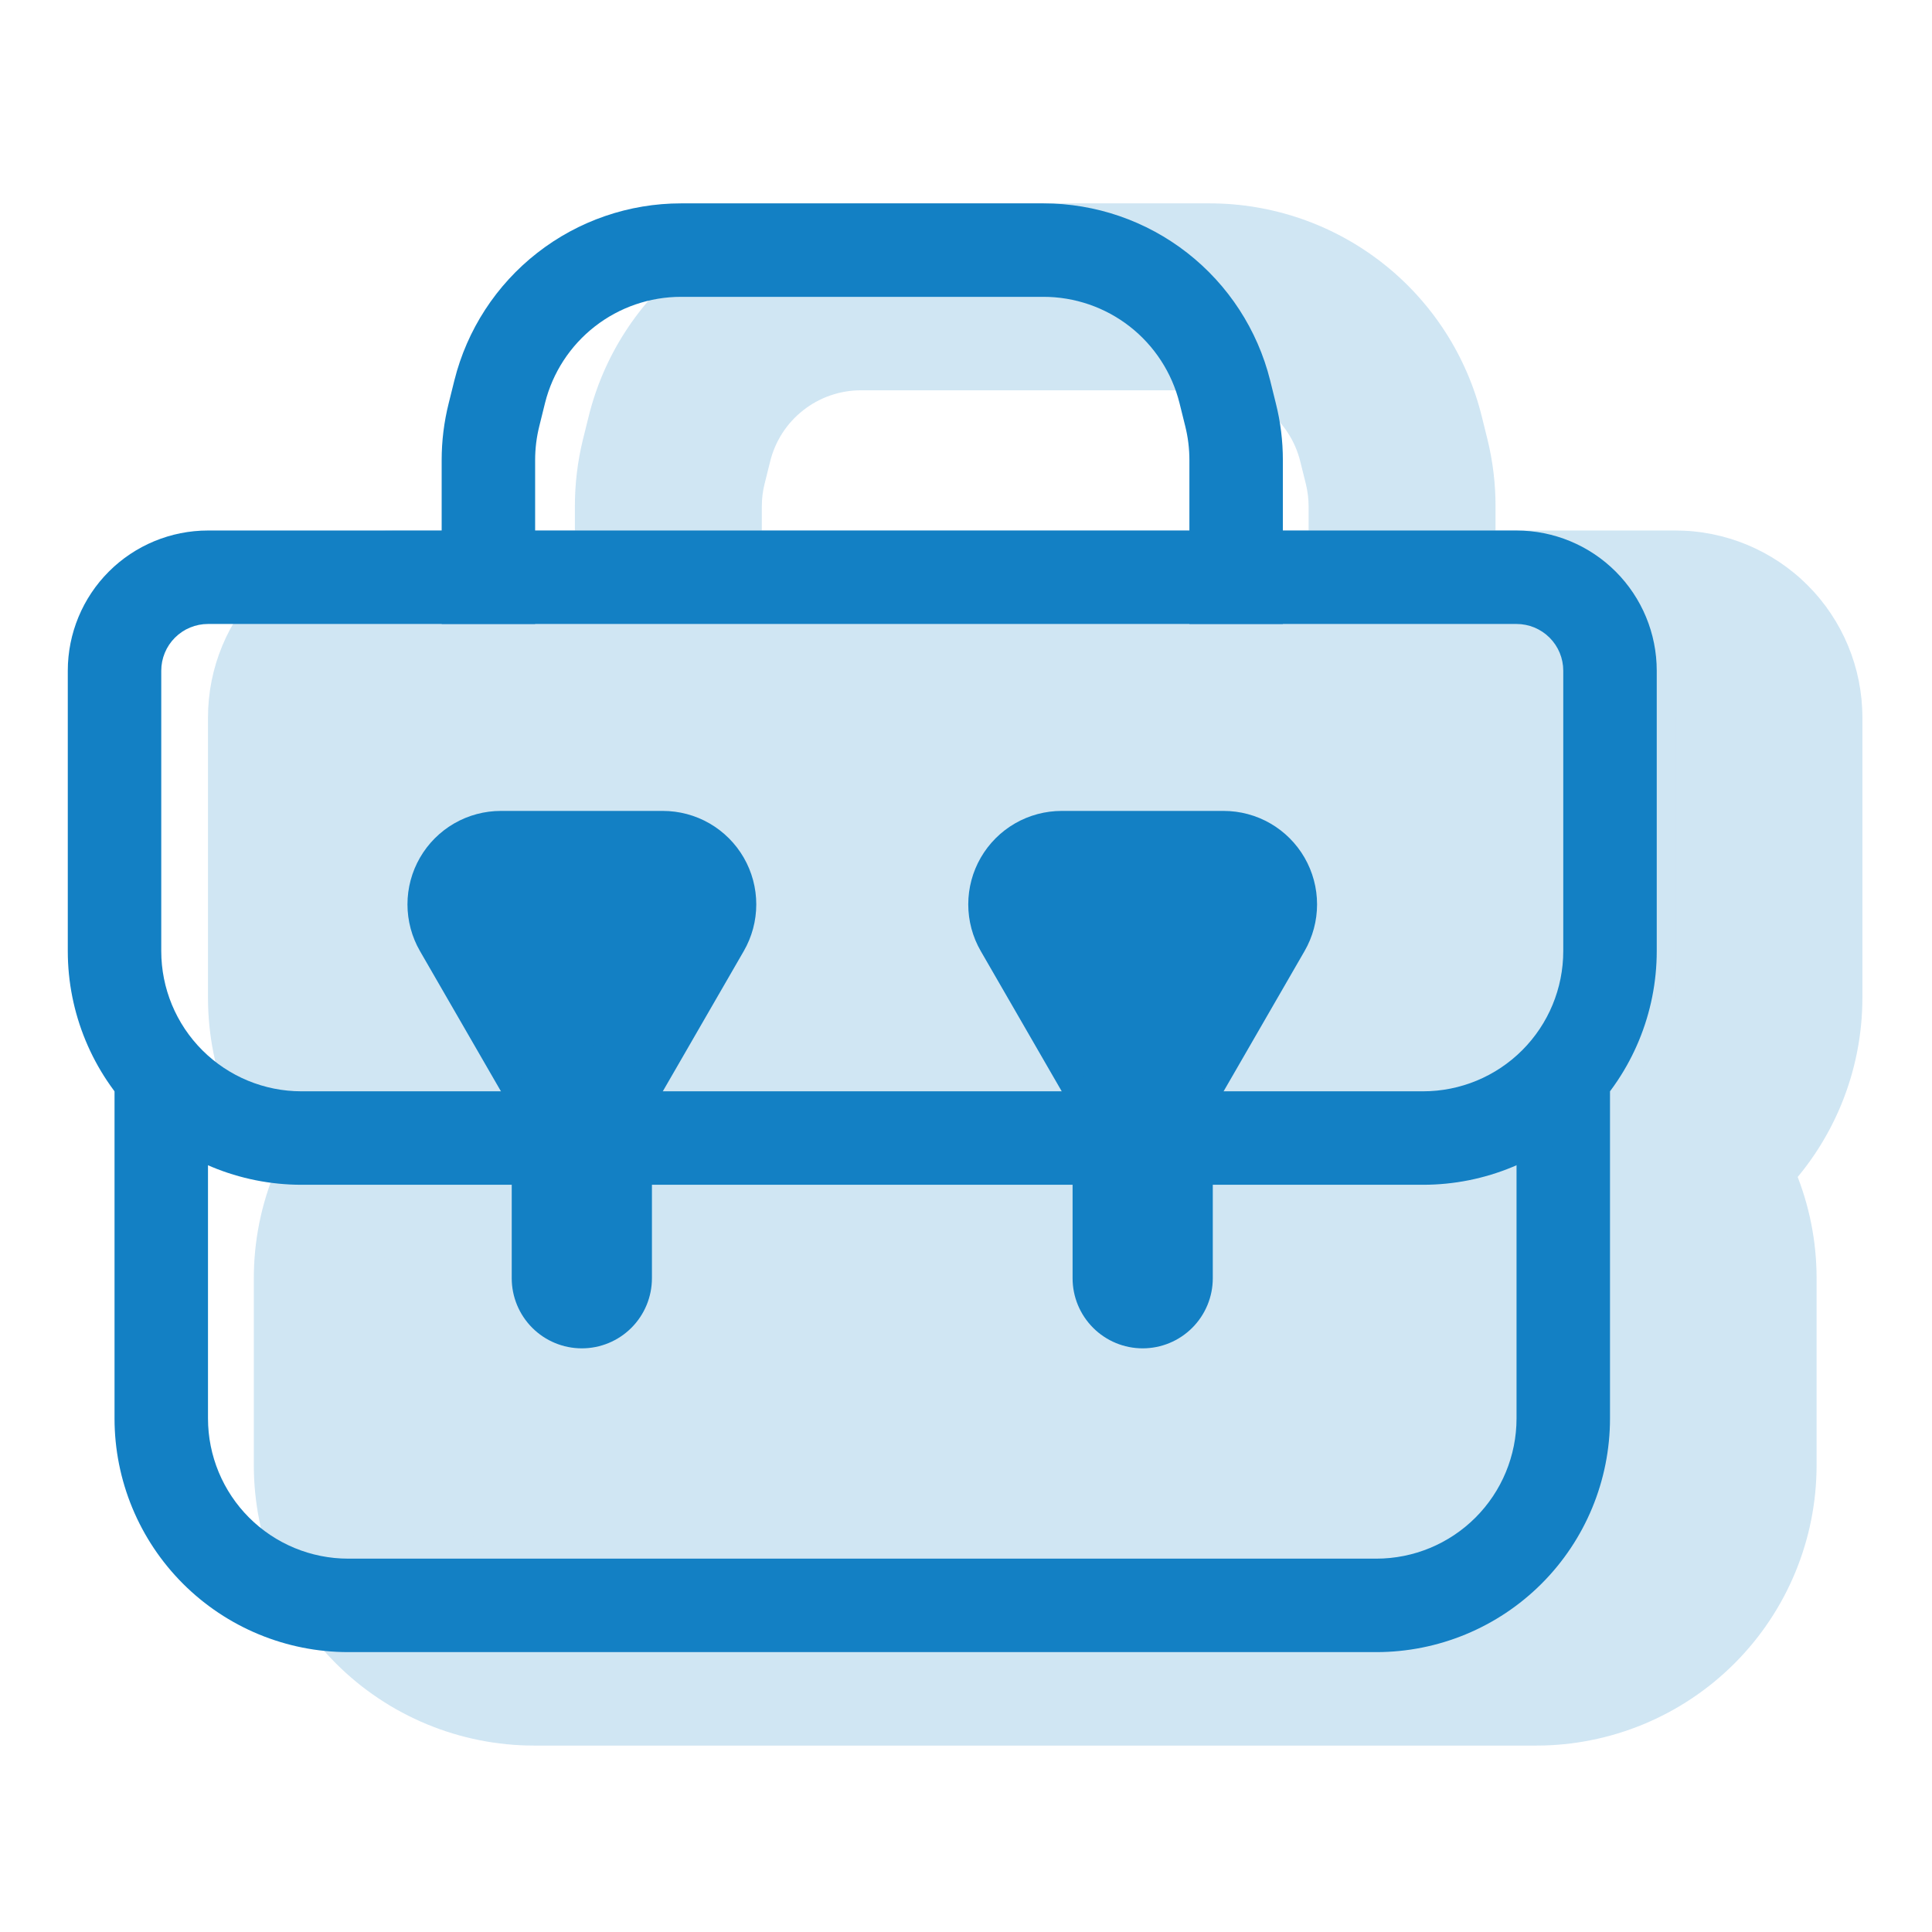 <svg width="114" height="114" viewBox="0 0 114 114" fill="none" xmlns="http://www.w3.org/2000/svg">
<g opacity="0.2">
<path d="M31.52 97.485H90.643C93.568 97.485 96.374 96.323 98.443 94.254C100.511 92.186 101.673 89.38 101.673 86.454V75.424C101.673 72.499 100.511 69.693 98.443 67.625C96.374 65.556 93.568 64.394 90.643 64.394H31.52C28.595 64.394 25.79 65.556 23.721 67.625C21.652 69.693 20.49 72.499 20.49 75.424V86.454C20.49 89.38 21.652 92.186 23.721 94.254C25.79 96.323 28.595 97.485 31.52 97.485Z" fill="#1380C4"/>
<path fill-rule="evenodd" clip-rule="evenodd" d="M31.522 69.909C30.059 69.909 28.657 70.49 27.622 71.524C26.588 72.559 26.007 73.962 26.007 75.424V86.454C26.007 87.917 26.588 89.32 27.622 90.354C28.657 91.389 30.059 91.97 31.522 91.97H90.644C92.107 91.97 93.51 91.389 94.544 90.354C95.579 89.32 96.16 87.917 96.16 86.454V75.424C96.16 73.962 95.579 72.559 94.544 71.524C93.51 70.49 92.107 69.909 90.644 69.909H31.522ZM14.977 75.424C14.977 71.036 16.72 66.828 19.823 63.725C22.925 60.622 27.134 58.879 31.522 58.879H90.644C95.033 58.879 99.241 60.622 102.344 63.725C105.447 66.828 107.19 71.036 107.19 75.424V86.454C107.19 90.843 105.447 95.051 102.344 98.154C99.241 101.257 95.033 103 90.644 103H31.522C27.134 103 22.925 101.257 19.823 98.154C16.72 95.051 14.977 90.843 14.977 86.454V75.424Z" fill="#1380C4"/>
<path d="M17.787 42.333C17.787 40.871 18.368 39.468 19.402 38.434C20.437 37.399 21.84 36.818 23.302 36.818H98.86C100.323 36.818 101.725 37.399 102.76 38.434C103.794 39.468 104.375 40.871 104.375 42.333V58.879C104.375 61.804 103.213 64.61 101.144 66.678C99.076 68.747 96.27 69.909 93.345 69.909H28.817C25.892 69.909 23.086 68.747 21.018 66.678C18.949 64.61 17.787 61.804 17.787 58.879V42.333Z" fill="#1380C4"/>
<path fill-rule="evenodd" clip-rule="evenodd" d="M12.273 42.333C12.273 39.408 13.436 36.602 15.504 34.534C17.573 32.465 20.378 31.303 23.304 31.303H98.861C101.787 31.303 104.592 32.465 106.661 34.534C108.729 36.602 109.892 39.408 109.892 42.333V58.879C109.892 63.267 108.148 67.475 105.046 70.578C101.943 73.681 97.734 75.424 93.346 75.424H28.819C24.431 75.424 20.222 73.681 17.119 70.578C14.017 67.475 12.273 63.267 12.273 58.879V42.333ZM98.861 42.333H23.304V58.879C23.304 60.341 23.885 61.744 24.919 62.779C25.953 63.813 27.356 64.394 28.819 64.394H93.346C94.809 64.394 96.212 63.813 97.246 62.779C98.28 61.744 98.861 60.341 98.861 58.879V42.333Z" fill="#1380C4"/>
<path fill-rule="evenodd" clip-rule="evenodd" d="M44.952 29.88V39.576H33.922V29.88C33.921 28.551 34.08 27.227 34.396 25.937L34.727 24.602C35.609 21.007 37.672 17.812 40.584 15.527C43.497 13.243 47.091 12.001 50.793 12H71.375C75.077 12.001 78.671 13.243 81.584 15.527C84.496 17.812 86.559 21.007 87.441 24.602L87.772 25.937C88.088 27.227 88.247 28.551 88.246 29.88V39.576H77.216V29.88C77.216 29.439 77.161 28.998 77.056 28.562L76.725 27.233C76.431 26.035 75.745 24.97 74.775 24.209C73.805 23.447 72.608 23.032 71.375 23.03H50.793C49.559 23.032 48.362 23.447 47.393 24.209C46.423 24.97 45.736 26.035 45.443 27.233L45.112 28.562C45.006 28.993 44.952 29.436 44.952 29.88Z" fill="#1380C4"/>
</g>
<path fill-rule="evenodd" clip-rule="evenodd" d="M12.273 64.394V83.697C12.273 85.891 13.145 87.995 14.696 89.547C16.247 91.098 18.352 91.97 20.546 91.97H81.212C83.406 91.97 85.511 91.098 87.062 89.547C88.614 87.995 89.485 85.891 89.485 83.697V64.394H95V83.697C95 87.354 93.548 90.861 90.962 93.447C88.376 96.032 84.869 97.485 81.212 97.485H20.546C16.889 97.485 13.382 96.032 10.796 93.447C8.21 90.861 6.758 87.354 6.758 83.697V64.394H12.273Z" fill="#1380C4"/>
<path fill-rule="evenodd" clip-rule="evenodd" d="M4 39.576C4 37.382 4.872 35.277 6.423 33.726C7.974 32.175 10.079 31.303 12.273 31.303H89.485C91.679 31.303 93.783 32.175 95.335 33.726C96.886 35.277 97.758 37.382 97.758 39.576V56.121C97.758 59.778 96.305 63.285 93.719 65.871C91.133 68.456 87.626 69.909 83.97 69.909H17.788C14.131 69.909 10.624 68.456 8.038 65.871C5.453 63.285 4 59.778 4 56.121V39.576ZM12.273 36.818C11.541 36.818 10.84 37.109 10.323 37.626C9.806 38.143 9.515 38.844 9.515 39.576V56.121C9.515 58.315 10.387 60.419 11.938 61.971C13.49 63.522 15.594 64.394 17.788 64.394H83.97C86.164 64.394 88.268 63.522 89.819 61.971C91.371 60.419 92.242 58.315 92.242 56.121V39.576C92.242 38.844 91.952 38.143 91.435 37.626C90.918 37.109 90.216 36.818 89.485 36.818H12.273Z" fill="#1380C4"/>
<path fill-rule="evenodd" clip-rule="evenodd" d="M31.576 27.145V36.818H26.061V27.145C26.061 26.018 26.2 24.895 26.474 23.802L26.811 22.446C27.556 19.462 29.278 16.813 31.703 14.92C34.127 13.027 37.115 11.999 40.19 12H61.567C64.643 11.999 67.63 13.027 70.055 14.92C72.479 16.813 74.201 19.462 74.947 22.446L75.283 23.802C75.559 24.894 75.697 26.02 75.697 27.145V36.818H70.182V27.145C70.182 26.472 70.099 25.793 69.934 25.137L69.597 23.78C69.149 21.99 68.116 20.401 66.661 19.265C65.206 18.13 63.413 17.514 61.567 17.515H40.19C38.345 17.514 36.552 18.13 35.097 19.265C33.642 20.401 32.608 21.99 32.16 23.78L31.824 25.137C31.659 25.794 31.576 26.468 31.576 27.145Z" fill="#1380C4"/>
<path d="M39.11 64.394C38.626 65.232 37.93 65.928 37.092 66.412C36.253 66.897 35.302 67.151 34.334 67.151C33.366 67.151 32.415 66.897 31.577 66.412C30.738 65.928 30.042 65.232 29.558 64.394L24.782 56.121C24.298 55.283 24.043 54.332 24.043 53.364C24.043 52.396 24.298 51.445 24.782 50.606C25.266 49.768 25.962 49.072 26.8 48.587C27.639 48.103 28.59 47.849 29.558 47.849H39.11C40.078 47.849 41.029 48.103 41.868 48.587C42.706 49.072 43.402 49.768 43.886 50.606C44.37 51.445 44.625 52.396 44.625 53.364C44.625 54.332 44.37 55.283 43.886 56.121L39.11 64.394Z" fill="#1380C4"/>
<path fill-rule="evenodd" clip-rule="evenodd" d="M34.332 61.636C35.429 61.636 36.481 62.072 37.257 62.848C38.032 63.624 38.468 64.676 38.468 65.773V75.424C38.468 76.521 38.032 77.573 37.257 78.349C36.481 79.125 35.429 79.561 34.332 79.561C33.235 79.561 32.182 79.125 31.407 78.349C30.631 77.573 30.195 76.521 30.195 75.424V65.773C30.195 64.676 30.631 63.624 31.407 62.848C32.182 62.072 33.235 61.636 34.332 61.636Z" fill="#1380C4"/>
<path d="M72.2 64.394C71.716 65.232 71.02 65.928 70.181 66.412C69.343 66.897 68.392 67.151 67.424 67.151C66.456 67.151 65.505 66.897 64.666 66.412C63.828 65.928 63.132 65.232 62.648 64.394L57.872 56.121C57.388 55.283 57.133 54.332 57.133 53.364C57.133 52.396 57.388 51.445 57.872 50.606C58.356 49.768 59.052 49.072 59.89 48.587C60.729 48.103 61.68 47.849 62.648 47.849H72.2C73.168 47.849 74.119 48.103 74.958 48.587C75.796 49.072 76.492 49.768 76.976 50.606C77.46 51.445 77.715 52.396 77.715 53.364C77.715 54.332 77.46 55.283 76.976 56.121L72.2 64.394Z" fill="#1380C4"/>
<path fill-rule="evenodd" clip-rule="evenodd" d="M67.425 61.636C68.522 61.636 69.575 62.072 70.35 62.848C71.126 63.624 71.562 64.676 71.562 65.773V75.424C71.562 76.521 71.126 77.573 70.35 78.349C69.575 79.125 68.522 79.561 67.425 79.561C66.328 79.561 65.276 79.125 64.501 78.349C63.725 77.573 63.289 76.521 63.289 75.424V65.773C63.289 64.676 63.725 63.624 64.501 62.848C65.276 62.072 66.328 61.636 67.425 61.636Z" fill="#1380C4"/>
</svg>
